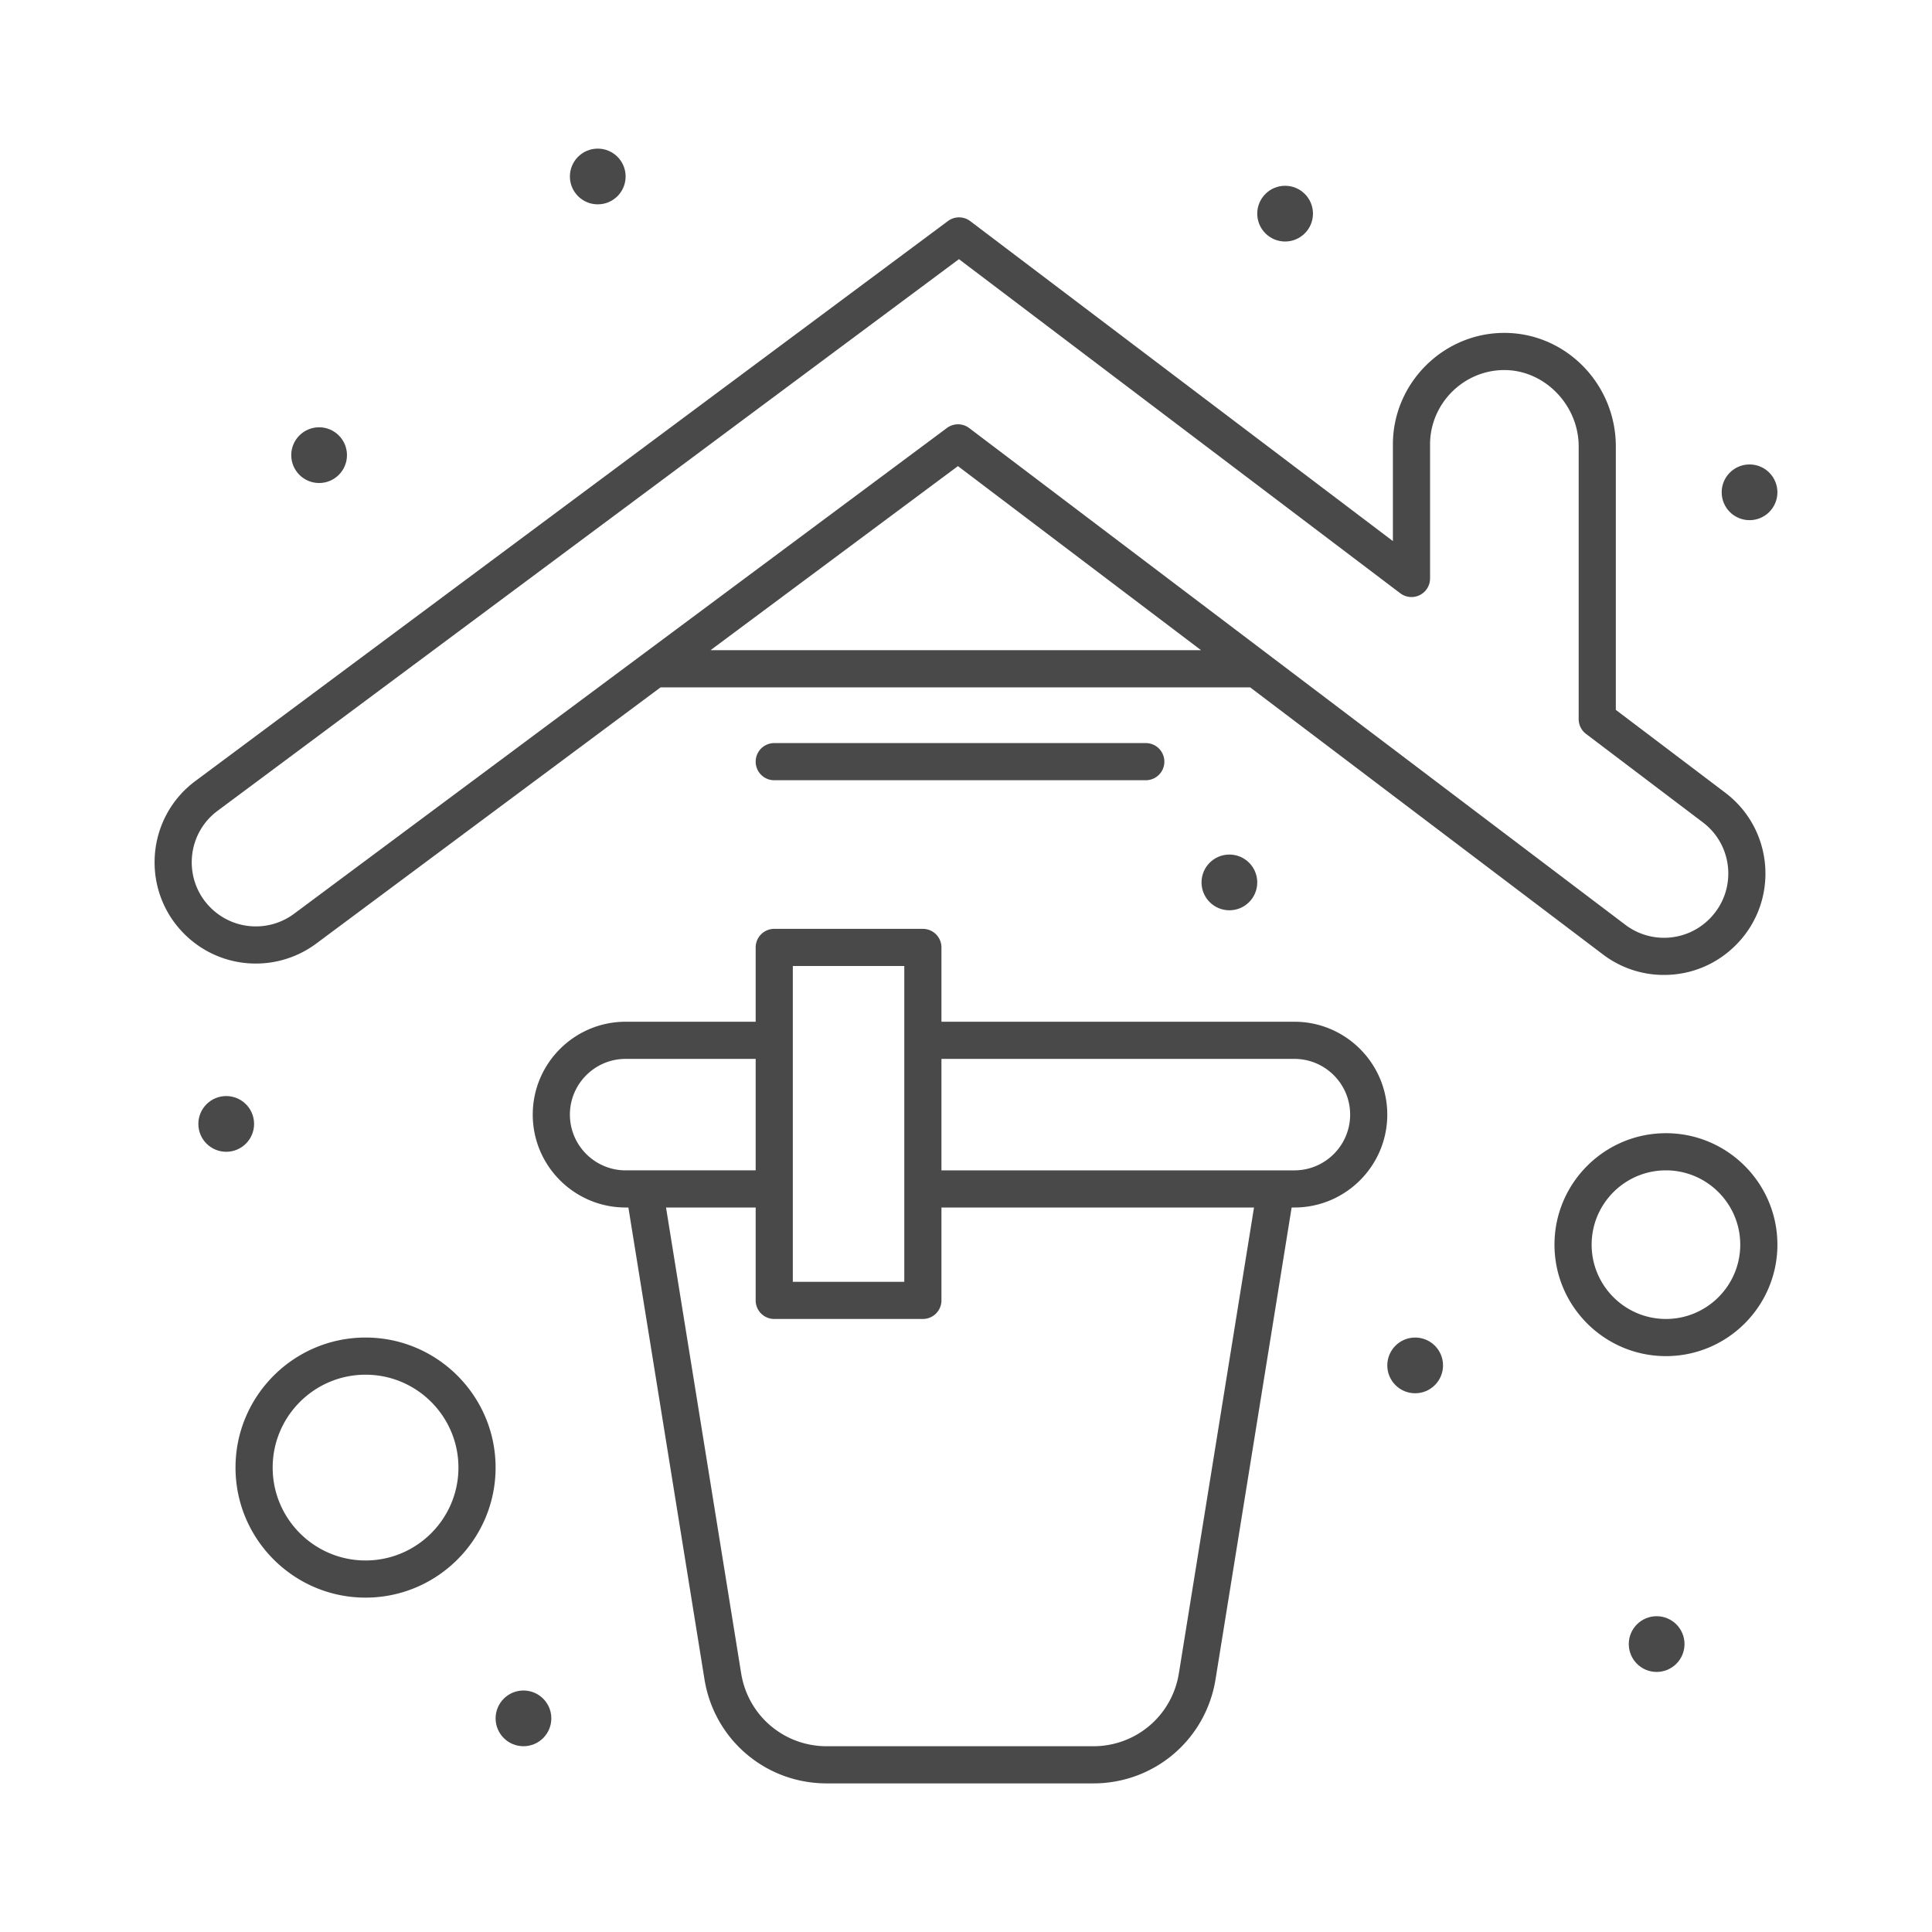 <?xml version="1.0" encoding="UTF-8"?>
<svg xmlns="http://www.w3.org/2000/svg" xmlns:xlink="http://www.w3.org/1999/xlink" width="512" height="512" x="0" y="0" viewBox="0 0 520 520" style="enable-background:new 0 0 512 512" xml:space="preserve" class="">
  <g>
    <path d="m85.138 253.949 92.66-68.947H336.48l94.941 71.876a27.042 27.042 0 0 0 16.448 5.527h.001c7.285 0 14.134-2.836 19.32-8.022 11.697-11.697 10.354-31.039-2.822-41.013l-29.466-22.308v-70.9c0-17.043-13.818-30.879-30.578-30.557-16.224.307-29.422 13.763-29.422 29.994v26.039L261.145 59.517a5 5 0 0 0-6.002-.025L52.59 210.207c-13.344 9.929-14.751 29.4-3.001 41.148 9.665 9.666 24.795 10.597 35.549 2.594zm106.099-78.947 66.588-49.547 65.446 49.547zM58.56 218.229 258.101 69.754l118.785 89.927a5 5 0 0 0 8.017-3.986v-36.096c0-10.821 8.798-19.791 19.611-19.996l.37-.003c10.851 0 20.019 9.417 20.019 20.563v73.386c0 1.566.733 3.041 1.982 3.986l31.448 23.808c8.292 6.278 9.251 18.504 1.749 26.006-6.136 6.135-15.784 6.734-22.625 1.557L260.868 115.217a4.998 4.998 0 0 0-6.002-.025L79.168 245.926c-6.833 5.086-16.409 4.457-22.509-1.643-7.446-7.448-6.539-19.774 1.901-26.054z" fill="#494949" opacity="1" data-original="#000000"></path>
    <circle cx="470.892" cy="132.504" r="7.5" fill="#494949" opacity="1" data-original="#000000"></circle>
    <circle cx="345.888" cy="57.504" r="7.5" fill="#494949" opacity="1" data-original="#000000"></circle>
    <circle cx="330.892" cy="237.504" r="7.5" fill="#494949" opacity="1" data-original="#000000"></circle>
    <circle cx="380.892" cy="367.5" r="7.5" fill="#494949" opacity="1" data-original="#000000"></circle>
    <circle cx="445.888" cy="442.504" r="7.5" fill="#494949" opacity="1" data-original="#000000"></circle>
    <circle cx="60.888" cy="302.504" r="7.5" fill="#494949" opacity="1" data-original="#000000"></circle>
    <circle cx="140.892" cy="462.5" r="7.499" fill="#494949" opacity="1" data-original="#000000"></circle>
    <circle cx="160.888" cy="47.5" r="7.5" fill="#494949" opacity="1" data-original="#000000"></circle>
    <circle cx="85.888" cy="122.504" r="7.5" fill="#494949" opacity="1" data-original="#000000"></circle>
    <path d="M348.39 275.002h-95v-20a5 5 0 0 0-5-5h-40a5 5 0 0 0-5 5v20h-35c-13.785 0-25 11.215-25 25s11.215 25 25 25h.741l20.48 126.974c2.619 16.239 16.459 28.026 32.909 28.026h71.739c16.449 0 30.289-11.787 32.908-28.026l20.48-126.974h.741c13.785 0 25-11.215 25-25 .002-13.785-11.213-25-24.998-25zm-135-15h30v85h-30zm-60 40c0-8.272 6.728-15 15-15h35v30h-35c-8.272 0-15-6.729-15-15zm163.905 150.382c-1.833 11.367-11.521 19.618-23.035 19.618h-71.739c-11.516 0-21.203-8.251-23.036-19.618l-20.224-125.382h24.129v25a5 5 0 0 0 5 5h40a5 5 0 0 0 5-5v-25h84.129zm31.095-135.382h-95v-30h95c8.271 0 15 6.728 15 15 0 8.271-6.729 15-15 15zM448.39 305.002c-16.542 0-30 13.458-30 30s13.458 30 30 30 30-13.458 30-30-13.458-30-30-30zm0 50c-11.028 0-20-8.972-20-20s8.972-20 20-20 20 8.972 20 20-8.972 20-20 20zM98.39 360.002c-19.299 0-35 15.701-35 35s15.701 35 35 35 35-15.701 35-35-15.701-35-35-35zm0 60c-13.785 0-25-11.215-25-25s11.215-25 25-25 25 11.215 25 25-11.215 25-25 25zM208.39 200.002a5 5 0 1 0 0 10h100a5 5 0 1 0 0-10z" fill="#494949" opacity="1" data-original="#000000"></path>
  </g>
</svg>
